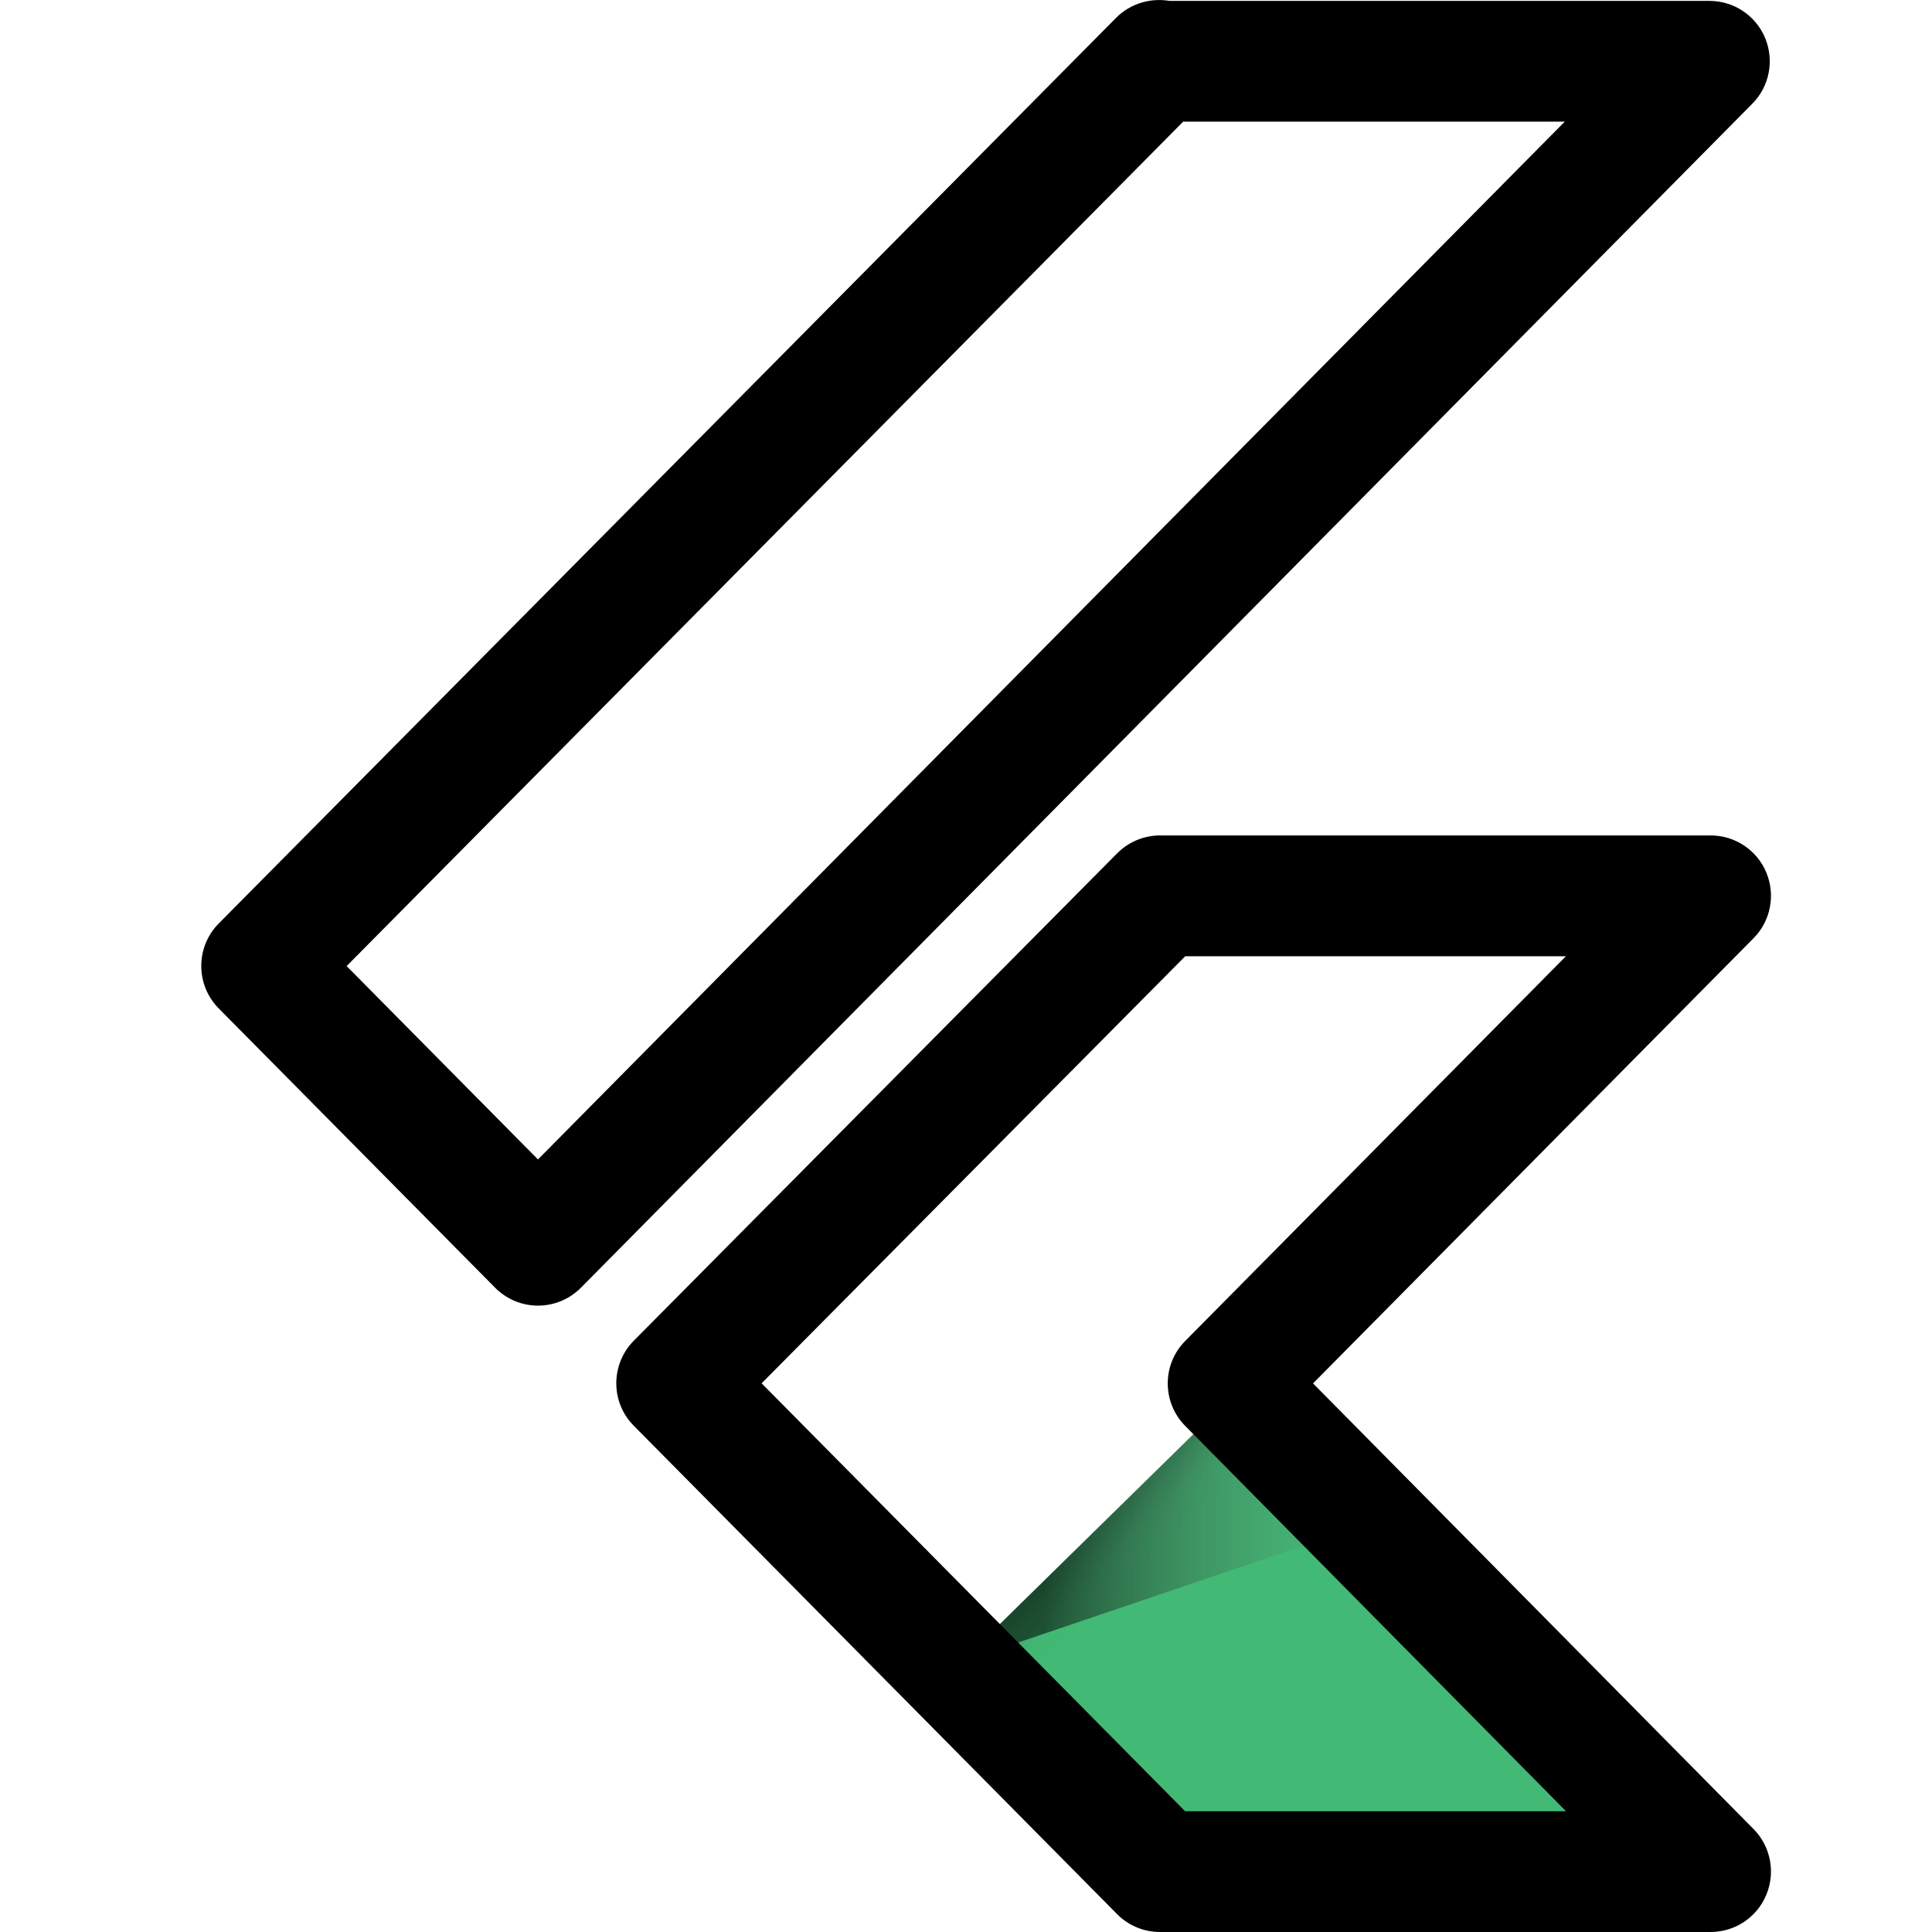 <svg width="297" height="297" viewBox="0 0 297 297" fill="none" xmlns="http://www.w3.org/2000/svg">
<path d="M147.819 255.445L180.7 287.719H268.476L191.713 212.38L147.819 255.445Z" fill="#42B975"/>
<path d="M147.857 255.408L191.689 212.392L197.802 218.394L153.97 261.41L147.857 255.408Z" fill="url(#paint0_linear)"/>
<path d="M147.819 255.445L212.949 233.355L191.713 212.355L147.819 255.445Z" fill="url(#paint1_linear)"/>
<path d="M262.969 297H178.311C175.836 297 173.46 296.01 171.716 294.24L97.428 219.174C93.84 215.56 93.852 209.731 97.428 206.106L171.728 131.187C173.473 129.43 175.849 128.428 178.336 128.428H262.969C266.718 128.428 270.097 130.68 271.532 134.133C272.968 137.585 272.201 141.582 269.565 144.231L201.849 212.664L269.565 281.172C272.201 283.833 272.968 287.818 271.532 291.27C270.097 294.748 266.718 297 262.969 297ZM182.185 278.437H240.743L182.197 219.198C178.621 215.585 178.621 209.756 182.197 206.143L240.719 147.003H182.197L117.08 212.652L182.185 278.437ZM82.702 200.71C80.227 200.71 77.851 199.72 76.106 197.95L33.623 155.022C30.047 151.408 30.047 145.579 33.623 141.966L171.567 2.747C173.795 0.507 176.888 -0.347 179.772 0.136H262.783C266.533 0.136 269.911 2.388 271.347 5.841C272.782 9.294 272.015 13.291 269.379 15.939L89.298 197.963C87.553 199.72 85.177 200.71 82.702 200.71ZM53.287 148.512L82.702 178.237L240.545 18.699H181.888L53.287 148.512Z" fill="black"/>
<defs>
<linearGradient id="paint0_linear" x1="168.479" y1="233.618" x2="175.05" y2="240.19" gradientUnits="userSpaceOnUse">
<stop offset="0.2" stop-opacity="0.15"/>
<stop offset="0.85" stop-color="#616161" stop-opacity="0.01"/>
</linearGradient>
<linearGradient id="paint1_linear" x1="146.35" y1="232.461" x2="216.305" y2="232.461" gradientUnits="userSpaceOnUse">
<stop offset="0.2" stop-opacity="0.55"/>
<stop offset="0.85" stop-color="#616161" stop-opacity="0.01"/>
</linearGradient>
</defs>
</svg>

